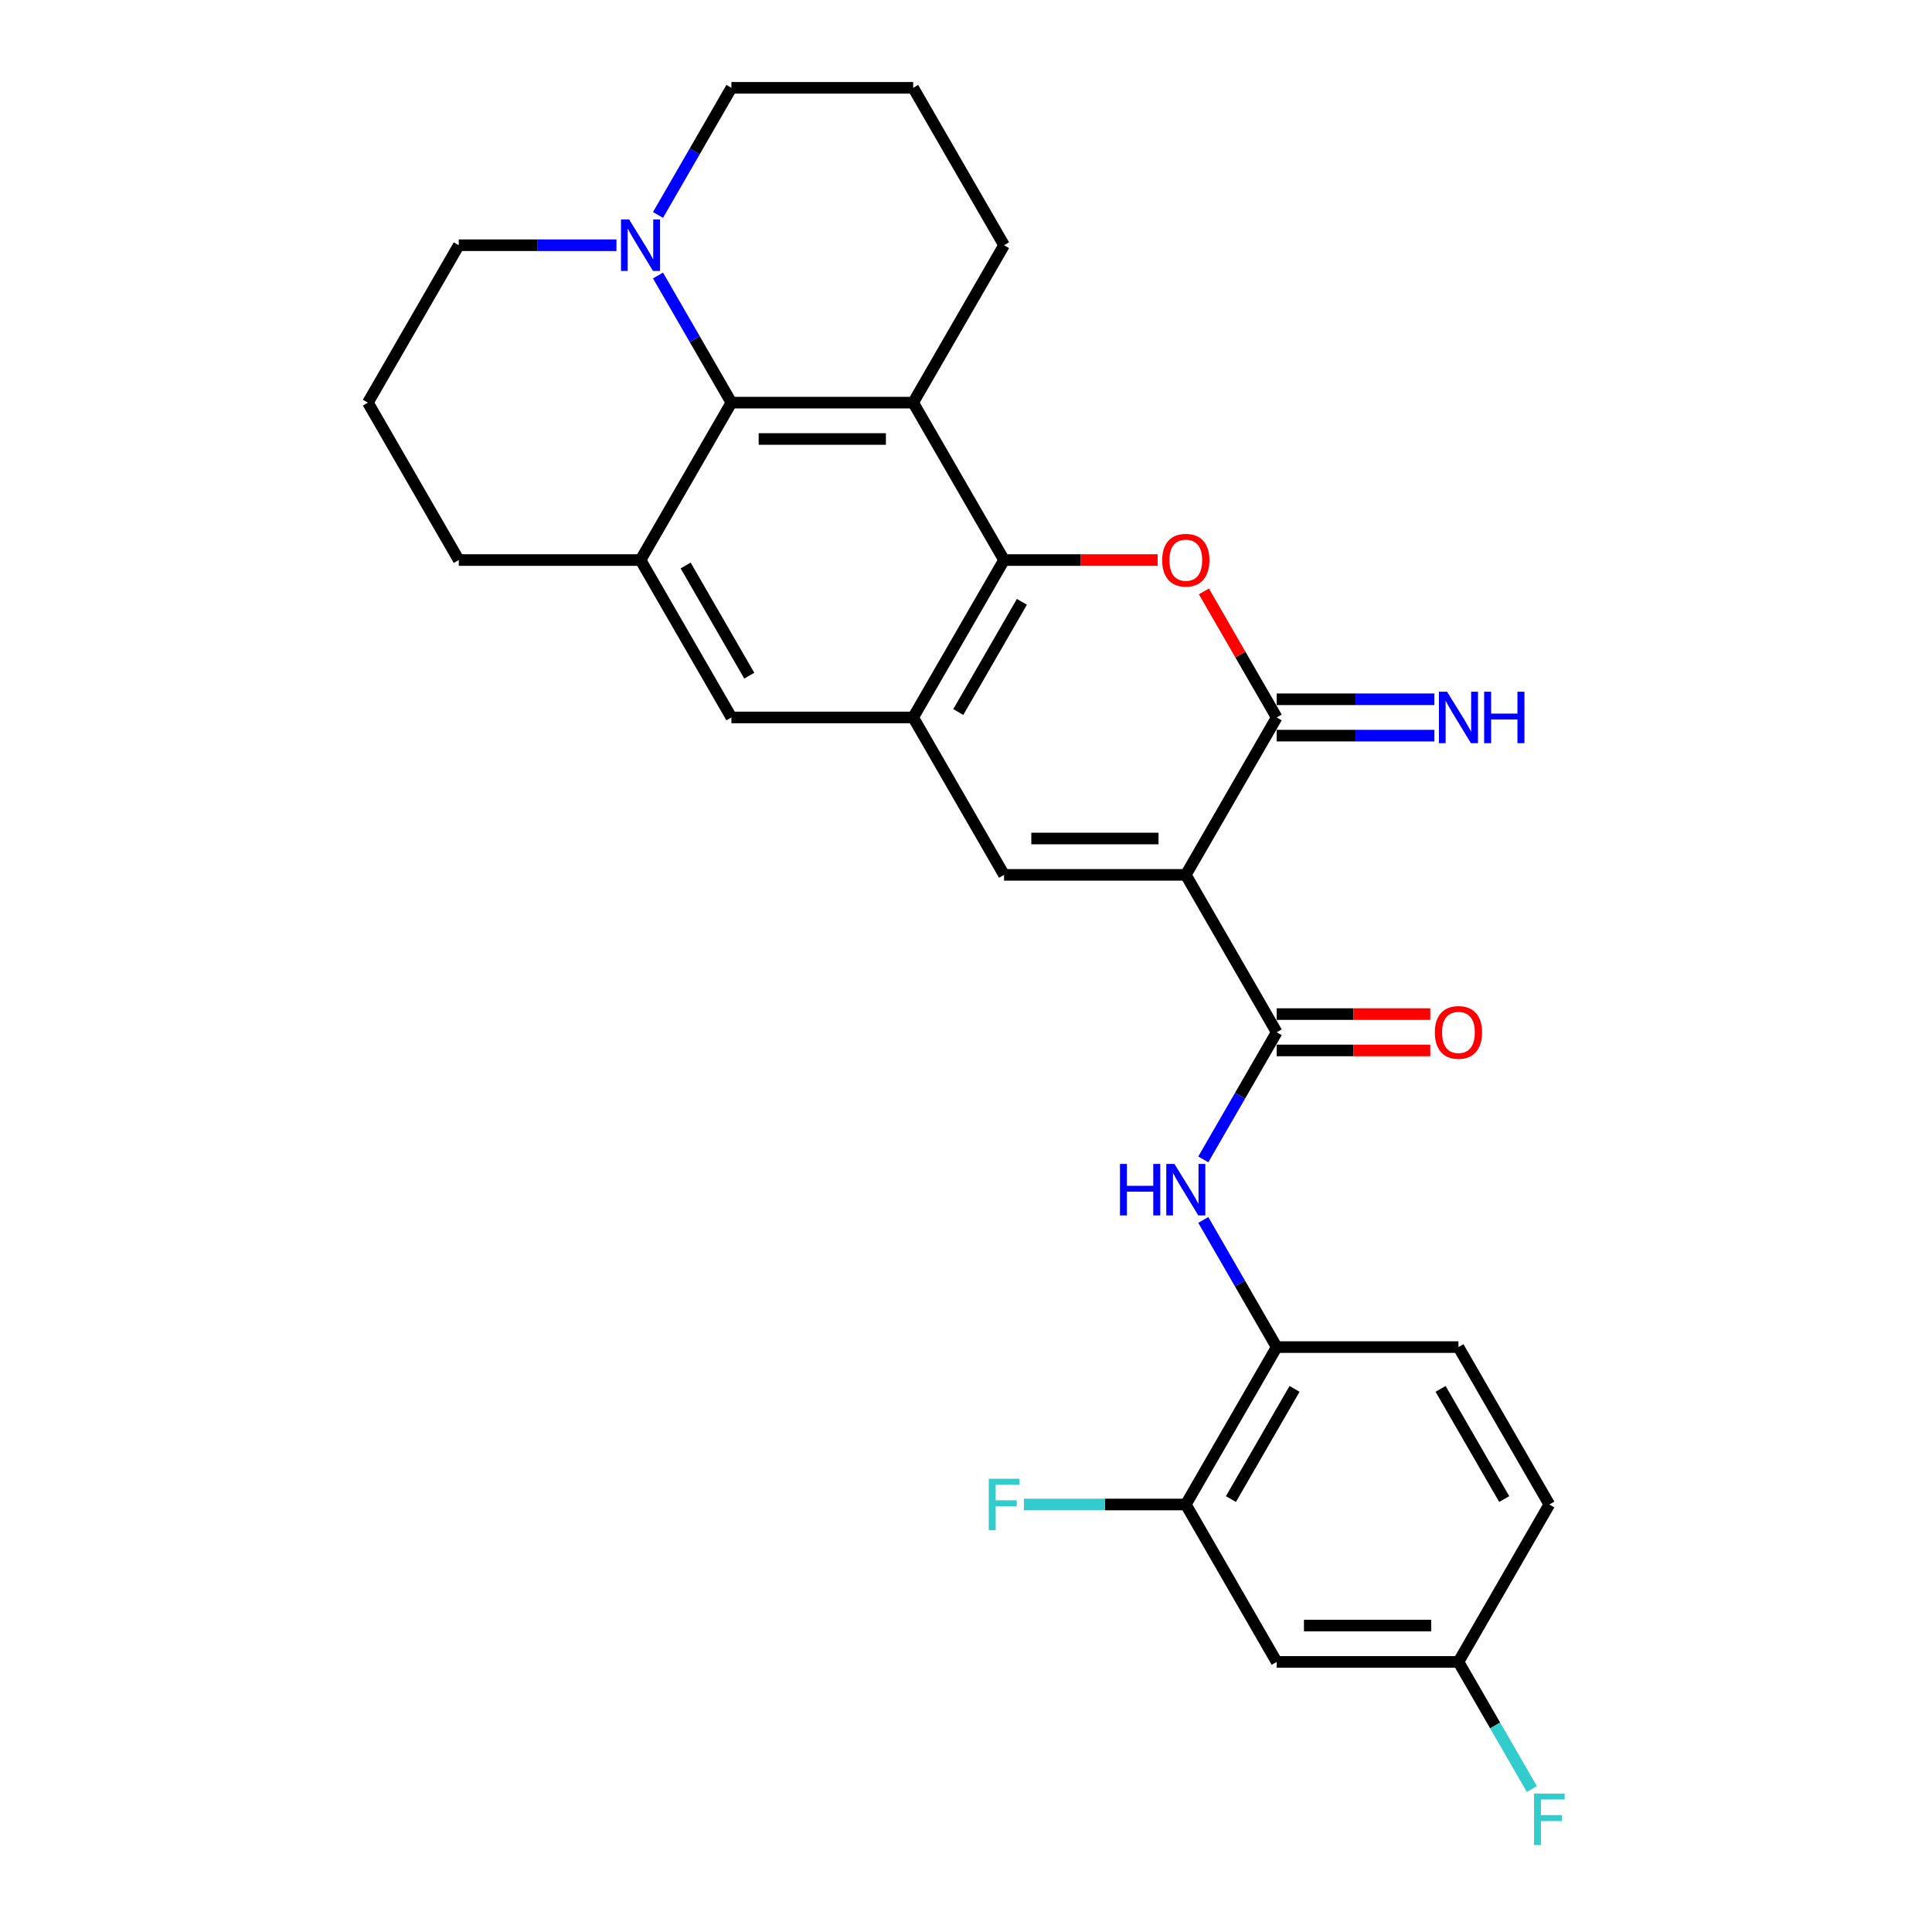 <?xml version='1.0' encoding='iso-8859-1'?>
<svg version='1.1' baseProfile='full'
              xmlns='http://www.w3.org/2000/svg'
                      xmlns:rdkit='http://www.rdkit.org/xml'
                      xmlns:xlink='http://www.w3.org/1999/xlink'
                  xml:space='preserve'
width='1000px' height='1000px' viewBox='0 0 1000 1000'>
<!-- END OF HEADER -->
<rect style='opacity:1.0;fill:#FFFFFF;stroke:none' width='1000' height='1000' x='0' y='0'> </rect>
<path class='bond-0' d='M 613.772,452.828 L 660.811,371.353' style='fill:none;fill-rule:evenodd;stroke:#000000;stroke-width:6px;stroke-linecap:butt;stroke-linejoin:miter;stroke-opacity:1' />
<path class='bond-4' d='M 613.772,452.828 L 519.693,452.828' style='fill:none;fill-rule:evenodd;stroke:#000000;stroke-width:6px;stroke-linecap:butt;stroke-linejoin:miter;stroke-opacity:1' />
<path class='bond-4' d='M 599.66,434.012 L 533.805,434.012' style='fill:none;fill-rule:evenodd;stroke:#000000;stroke-width:6px;stroke-linecap:butt;stroke-linejoin:miter;stroke-opacity:1' />
<path class='bond-5' d='M 613.772,452.828 L 660.811,534.302' style='fill:none;fill-rule:evenodd;stroke:#000000;stroke-width:6px;stroke-linecap:butt;stroke-linejoin:miter;stroke-opacity:1' />
<path class='bond-3' d='M 660.811,371.353 L 641.979,338.735' style='fill:none;fill-rule:evenodd;stroke:#000000;stroke-width:6px;stroke-linecap:butt;stroke-linejoin:miter;stroke-opacity:1' />
<path class='bond-3' d='M 641.979,338.735 L 623.147,306.116' style='fill:none;fill-rule:evenodd;stroke:#FF0000;stroke-width:6px;stroke-linecap:butt;stroke-linejoin:miter;stroke-opacity:1' />
<path class='bond-14' d='M 660.811,380.761 L 701.623,380.761' style='fill:none;fill-rule:evenodd;stroke:#000000;stroke-width:6px;stroke-linecap:butt;stroke-linejoin:miter;stroke-opacity:1' />
<path class='bond-14' d='M 701.623,380.761 L 742.434,380.761' style='fill:none;fill-rule:evenodd;stroke:#0000FF;stroke-width:6px;stroke-linecap:butt;stroke-linejoin:miter;stroke-opacity:1' />
<path class='bond-14' d='M 660.811,361.945 L 701.623,361.945' style='fill:none;fill-rule:evenodd;stroke:#000000;stroke-width:6px;stroke-linecap:butt;stroke-linejoin:miter;stroke-opacity:1' />
<path class='bond-14' d='M 701.623,361.945 L 742.434,361.945' style='fill:none;fill-rule:evenodd;stroke:#0000FF;stroke-width:6px;stroke-linecap:butt;stroke-linejoin:miter;stroke-opacity:1' />
<path class='bond-1' d='M 519.693,289.878 L 472.654,371.353' style='fill:none;fill-rule:evenodd;stroke:#000000;stroke-width:6px;stroke-linecap:butt;stroke-linejoin:miter;stroke-opacity:1' />
<path class='bond-1' d='M 528.932,311.507 L 496.005,368.54' style='fill:none;fill-rule:evenodd;stroke:#000000;stroke-width:6px;stroke-linecap:butt;stroke-linejoin:miter;stroke-opacity:1' />
<path class='bond-2' d='M 519.693,289.878 L 472.654,208.404' style='fill:none;fill-rule:evenodd;stroke:#000000;stroke-width:6px;stroke-linecap:butt;stroke-linejoin:miter;stroke-opacity:1' />
<path class='bond-28' d='M 519.693,289.878 L 559.441,289.878' style='fill:none;fill-rule:evenodd;stroke:#000000;stroke-width:6px;stroke-linecap:butt;stroke-linejoin:miter;stroke-opacity:1' />
<path class='bond-28' d='M 559.441,289.878 L 599.19,289.878' style='fill:none;fill-rule:evenodd;stroke:#FF0000;stroke-width:6px;stroke-linecap:butt;stroke-linejoin:miter;stroke-opacity:1' />
<path class='bond-19' d='M 472.654,208.404 L 519.693,126.929' style='fill:none;fill-rule:evenodd;stroke:#000000;stroke-width:6px;stroke-linecap:butt;stroke-linejoin:miter;stroke-opacity:1' />
<path class='bond-29' d='M 472.654,208.404 L 378.575,208.404' style='fill:none;fill-rule:evenodd;stroke:#000000;stroke-width:6px;stroke-linecap:butt;stroke-linejoin:miter;stroke-opacity:1' />
<path class='bond-29' d='M 458.542,227.22 L 392.687,227.22' style='fill:none;fill-rule:evenodd;stroke:#000000;stroke-width:6px;stroke-linecap:butt;stroke-linejoin:miter;stroke-opacity:1' />
<path class='bond-6' d='M 519.693,452.828 L 472.654,371.353' style='fill:none;fill-rule:evenodd;stroke:#000000;stroke-width:6px;stroke-linecap:butt;stroke-linejoin:miter;stroke-opacity:1' />
<path class='bond-9' d='M 660.811,534.302 L 641.816,567.203' style='fill:none;fill-rule:evenodd;stroke:#000000;stroke-width:6px;stroke-linecap:butt;stroke-linejoin:miter;stroke-opacity:1' />
<path class='bond-9' d='M 641.816,567.203 L 622.821,600.103' style='fill:none;fill-rule:evenodd;stroke:#0000FF;stroke-width:6px;stroke-linecap:butt;stroke-linejoin:miter;stroke-opacity:1' />
<path class='bond-16' d='M 660.811,543.71 L 700.56,543.71' style='fill:none;fill-rule:evenodd;stroke:#000000;stroke-width:6px;stroke-linecap:butt;stroke-linejoin:miter;stroke-opacity:1' />
<path class='bond-16' d='M 700.56,543.71 L 740.308,543.71' style='fill:none;fill-rule:evenodd;stroke:#FF0000;stroke-width:6px;stroke-linecap:butt;stroke-linejoin:miter;stroke-opacity:1' />
<path class='bond-16' d='M 660.811,524.894 L 700.56,524.894' style='fill:none;fill-rule:evenodd;stroke:#000000;stroke-width:6px;stroke-linecap:butt;stroke-linejoin:miter;stroke-opacity:1' />
<path class='bond-16' d='M 700.56,524.894 L 740.308,524.894' style='fill:none;fill-rule:evenodd;stroke:#FF0000;stroke-width:6px;stroke-linecap:butt;stroke-linejoin:miter;stroke-opacity:1' />
<path class='bond-11' d='M 472.654,371.353 L 378.575,371.353' style='fill:none;fill-rule:evenodd;stroke:#000000;stroke-width:6px;stroke-linecap:butt;stroke-linejoin:miter;stroke-opacity:1' />
<path class='bond-7' d='M 378.575,208.404 L 331.536,289.878' style='fill:none;fill-rule:evenodd;stroke:#000000;stroke-width:6px;stroke-linecap:butt;stroke-linejoin:miter;stroke-opacity:1' />
<path class='bond-10' d='M 378.575,208.404 L 359.58,175.503' style='fill:none;fill-rule:evenodd;stroke:#000000;stroke-width:6px;stroke-linecap:butt;stroke-linejoin:miter;stroke-opacity:1' />
<path class='bond-10' d='M 359.58,175.503 L 340.585,142.603' style='fill:none;fill-rule:evenodd;stroke:#0000FF;stroke-width:6px;stroke-linecap:butt;stroke-linejoin:miter;stroke-opacity:1' />
<path class='bond-8' d='M 331.536,289.878 L 378.575,371.353' style='fill:none;fill-rule:evenodd;stroke:#000000;stroke-width:6px;stroke-linecap:butt;stroke-linejoin:miter;stroke-opacity:1' />
<path class='bond-8' d='M 354.886,292.692 L 387.814,349.724' style='fill:none;fill-rule:evenodd;stroke:#000000;stroke-width:6px;stroke-linecap:butt;stroke-linejoin:miter;stroke-opacity:1' />
<path class='bond-23' d='M 331.536,289.878 L 237.457,289.878' style='fill:none;fill-rule:evenodd;stroke:#000000;stroke-width:6px;stroke-linecap:butt;stroke-linejoin:miter;stroke-opacity:1' />
<path class='bond-12' d='M 622.821,631.45 L 641.816,664.351' style='fill:none;fill-rule:evenodd;stroke:#0000FF;stroke-width:6px;stroke-linecap:butt;stroke-linejoin:miter;stroke-opacity:1' />
<path class='bond-12' d='M 641.816,664.351 L 660.811,697.251' style='fill:none;fill-rule:evenodd;stroke:#000000;stroke-width:6px;stroke-linecap:butt;stroke-linejoin:miter;stroke-opacity:1' />
<path class='bond-25' d='M 340.585,111.256 L 359.58,78.355' style='fill:none;fill-rule:evenodd;stroke:#0000FF;stroke-width:6px;stroke-linecap:butt;stroke-linejoin:miter;stroke-opacity:1' />
<path class='bond-25' d='M 359.58,78.355 L 378.575,45.455' style='fill:none;fill-rule:evenodd;stroke:#000000;stroke-width:6px;stroke-linecap:butt;stroke-linejoin:miter;stroke-opacity:1' />
<path class='bond-32' d='M 319.08,126.929 L 278.268,126.929' style='fill:none;fill-rule:evenodd;stroke:#0000FF;stroke-width:6px;stroke-linecap:butt;stroke-linejoin:miter;stroke-opacity:1' />
<path class='bond-32' d='M 278.268,126.929 L 237.457,126.929' style='fill:none;fill-rule:evenodd;stroke:#000000;stroke-width:6px;stroke-linecap:butt;stroke-linejoin:miter;stroke-opacity:1' />
<path class='bond-13' d='M 660.811,697.251 L 613.772,778.726' style='fill:none;fill-rule:evenodd;stroke:#000000;stroke-width:6px;stroke-linecap:butt;stroke-linejoin:miter;stroke-opacity:1' />
<path class='bond-13' d='M 670.05,718.881 L 637.123,775.913' style='fill:none;fill-rule:evenodd;stroke:#000000;stroke-width:6px;stroke-linecap:butt;stroke-linejoin:miter;stroke-opacity:1' />
<path class='bond-17' d='M 660.811,697.251 L 754.89,697.251' style='fill:none;fill-rule:evenodd;stroke:#000000;stroke-width:6px;stroke-linecap:butt;stroke-linejoin:miter;stroke-opacity:1' />
<path class='bond-15' d='M 613.772,778.726 L 660.811,860.201' style='fill:none;fill-rule:evenodd;stroke:#000000;stroke-width:6px;stroke-linecap:butt;stroke-linejoin:miter;stroke-opacity:1' />
<path class='bond-20' d='M 613.772,778.726 L 571.869,778.726' style='fill:none;fill-rule:evenodd;stroke:#000000;stroke-width:6px;stroke-linecap:butt;stroke-linejoin:miter;stroke-opacity:1' />
<path class='bond-20' d='M 571.869,778.726 L 529.967,778.726' style='fill:none;fill-rule:evenodd;stroke:#33CCCC;stroke-width:6px;stroke-linecap:butt;stroke-linejoin:miter;stroke-opacity:1' />
<path class='bond-30' d='M 660.811,860.201 L 754.89,860.201' style='fill:none;fill-rule:evenodd;stroke:#000000;stroke-width:6px;stroke-linecap:butt;stroke-linejoin:miter;stroke-opacity:1' />
<path class='bond-30' d='M 674.923,841.385 L 740.778,841.385' style='fill:none;fill-rule:evenodd;stroke:#000000;stroke-width:6px;stroke-linecap:butt;stroke-linejoin:miter;stroke-opacity:1' />
<path class='bond-21' d='M 754.89,697.251 L 801.93,778.726' style='fill:none;fill-rule:evenodd;stroke:#000000;stroke-width:6px;stroke-linecap:butt;stroke-linejoin:miter;stroke-opacity:1' />
<path class='bond-21' d='M 745.651,718.881 L 778.579,775.913' style='fill:none;fill-rule:evenodd;stroke:#000000;stroke-width:6px;stroke-linecap:butt;stroke-linejoin:miter;stroke-opacity:1' />
<path class='bond-18' d='M 754.89,860.201 L 801.93,778.726' style='fill:none;fill-rule:evenodd;stroke:#000000;stroke-width:6px;stroke-linecap:butt;stroke-linejoin:miter;stroke-opacity:1' />
<path class='bond-22' d='M 754.89,860.201 L 773.885,893.101' style='fill:none;fill-rule:evenodd;stroke:#000000;stroke-width:6px;stroke-linecap:butt;stroke-linejoin:miter;stroke-opacity:1' />
<path class='bond-22' d='M 773.885,893.101 L 792.88,926.002' style='fill:none;fill-rule:evenodd;stroke:#33CCCC;stroke-width:6px;stroke-linecap:butt;stroke-linejoin:miter;stroke-opacity:1' />
<path class='bond-26' d='M 519.693,126.929 L 472.654,45.455' style='fill:none;fill-rule:evenodd;stroke:#000000;stroke-width:6px;stroke-linecap:butt;stroke-linejoin:miter;stroke-opacity:1' />
<path class='bond-27' d='M 237.457,289.878 L 190.417,208.404' style='fill:none;fill-rule:evenodd;stroke:#000000;stroke-width:6px;stroke-linecap:butt;stroke-linejoin:miter;stroke-opacity:1' />
<path class='bond-24' d='M 237.457,126.929 L 190.417,208.404' style='fill:none;fill-rule:evenodd;stroke:#000000;stroke-width:6px;stroke-linecap:butt;stroke-linejoin:miter;stroke-opacity:1' />
<path class='bond-31' d='M 378.575,45.455 L 472.654,45.455' style='fill:none;fill-rule:evenodd;stroke:#000000;stroke-width:6px;stroke-linecap:butt;stroke-linejoin:miter;stroke-opacity:1' />
<path  class='atom-4' d='M 601.542 289.954
Q 601.542 283.556, 604.703 279.981
Q 607.864 276.406, 613.772 276.406
Q 619.68 276.406, 622.841 279.981
Q 626.002 283.556, 626.002 289.954
Q 626.002 296.426, 622.804 300.114
Q 619.605 303.764, 613.772 303.764
Q 607.901 303.764, 604.703 300.114
Q 601.542 296.464, 601.542 289.954
M 613.772 300.754
Q 617.836 300.754, 620.019 298.044
Q 622.239 295.297, 622.239 289.954
Q 622.239 284.723, 620.019 282.089
Q 617.836 279.417, 613.772 279.417
Q 609.708 279.417, 607.487 282.051
Q 605.305 284.685, 605.305 289.954
Q 605.305 295.335, 607.487 298.044
Q 609.708 300.754, 613.772 300.754
' fill='#FF0000'/>
<path  class='atom-10' d='M 579.697 602.455
L 583.309 602.455
L 583.309 613.782
L 596.932 613.782
L 596.932 602.455
L 600.544 602.455
L 600.544 629.098
L 596.932 629.098
L 596.932 616.793
L 583.309 616.793
L 583.309 629.098
L 579.697 629.098
L 579.697 602.455
' fill='#0000FF'/>
<path  class='atom-10' d='M 607.883 602.455
L 616.613 616.567
Q 617.479 617.959, 618.871 620.481
Q 620.263 623.002, 620.339 623.153
L 620.339 602.455
L 623.876 602.455
L 623.876 629.098
L 620.226 629.098
L 610.856 613.669
Q 609.764 611.863, 608.598 609.793
Q 607.469 607.724, 607.13 607.084
L 607.13 629.098
L 603.668 629.098
L 603.668 602.455
L 607.883 602.455
' fill='#0000FF'/>
<path  class='atom-11' d='M 325.646 113.608
L 334.377 127.719
Q 335.242 129.112, 336.635 131.633
Q 338.027 134.154, 338.102 134.305
L 338.102 113.608
L 341.64 113.608
L 341.64 140.251
L 337.989 140.251
L 328.619 124.822
Q 327.528 123.015, 326.361 120.946
Q 325.232 118.876, 324.894 118.236
L 324.894 140.251
L 321.432 140.251
L 321.432 113.608
L 325.646 113.608
' fill='#0000FF'/>
<path  class='atom-15' d='M 749.001 358.031
L 757.731 372.143
Q 758.597 373.536, 759.989 376.057
Q 761.382 378.578, 761.457 378.729
L 761.457 358.031
L 764.994 358.031
L 764.994 384.675
L 761.344 384.675
L 751.974 369.246
Q 750.882 367.439, 749.716 365.37
Q 748.587 363.3, 748.248 362.66
L 748.248 384.675
L 744.786 384.675
L 744.786 358.031
L 749.001 358.031
' fill='#0000FF'/>
<path  class='atom-15' d='M 768.193 358.031
L 771.805 358.031
L 771.805 369.359
L 785.428 369.359
L 785.428 358.031
L 789.041 358.031
L 789.041 384.675
L 785.428 384.675
L 785.428 372.369
L 771.805 372.369
L 771.805 384.675
L 768.193 384.675
L 768.193 358.031
' fill='#0000FF'/>
<path  class='atom-17' d='M 742.66 534.377
Q 742.66 527.98, 745.821 524.405
Q 748.982 520.83, 754.89 520.83
Q 760.798 520.83, 763.959 524.405
Q 767.12 527.98, 767.12 534.377
Q 767.12 540.85, 763.922 544.538
Q 760.723 548.188, 754.89 548.188
Q 749.02 548.188, 745.821 544.538
Q 742.66 540.888, 742.66 534.377
M 754.89 545.178
Q 758.954 545.178, 761.137 542.468
Q 763.357 539.721, 763.357 534.377
Q 763.357 529.147, 761.137 526.512
Q 758.954 523.841, 754.89 523.841
Q 750.826 523.841, 748.606 526.475
Q 746.423 529.109, 746.423 534.377
Q 746.423 539.759, 748.606 542.468
Q 750.826 545.178, 754.89 545.178
' fill='#FF0000'/>
<path  class='atom-21' d='M 511.772 765.404
L 527.615 765.404
L 527.615 768.453
L 515.347 768.453
L 515.347 776.543
L 526.26 776.543
L 526.26 779.629
L 515.347 779.629
L 515.347 792.048
L 511.772 792.048
L 511.772 765.404
' fill='#33CCCC'/>
<path  class='atom-23' d='M 794.008 928.354
L 809.851 928.354
L 809.851 931.402
L 797.583 931.402
L 797.583 939.493
L 808.496 939.493
L 808.496 942.578
L 797.583 942.578
L 797.583 954.997
L 794.008 954.997
L 794.008 928.354
' fill='#33CCCC'/>
</svg>

